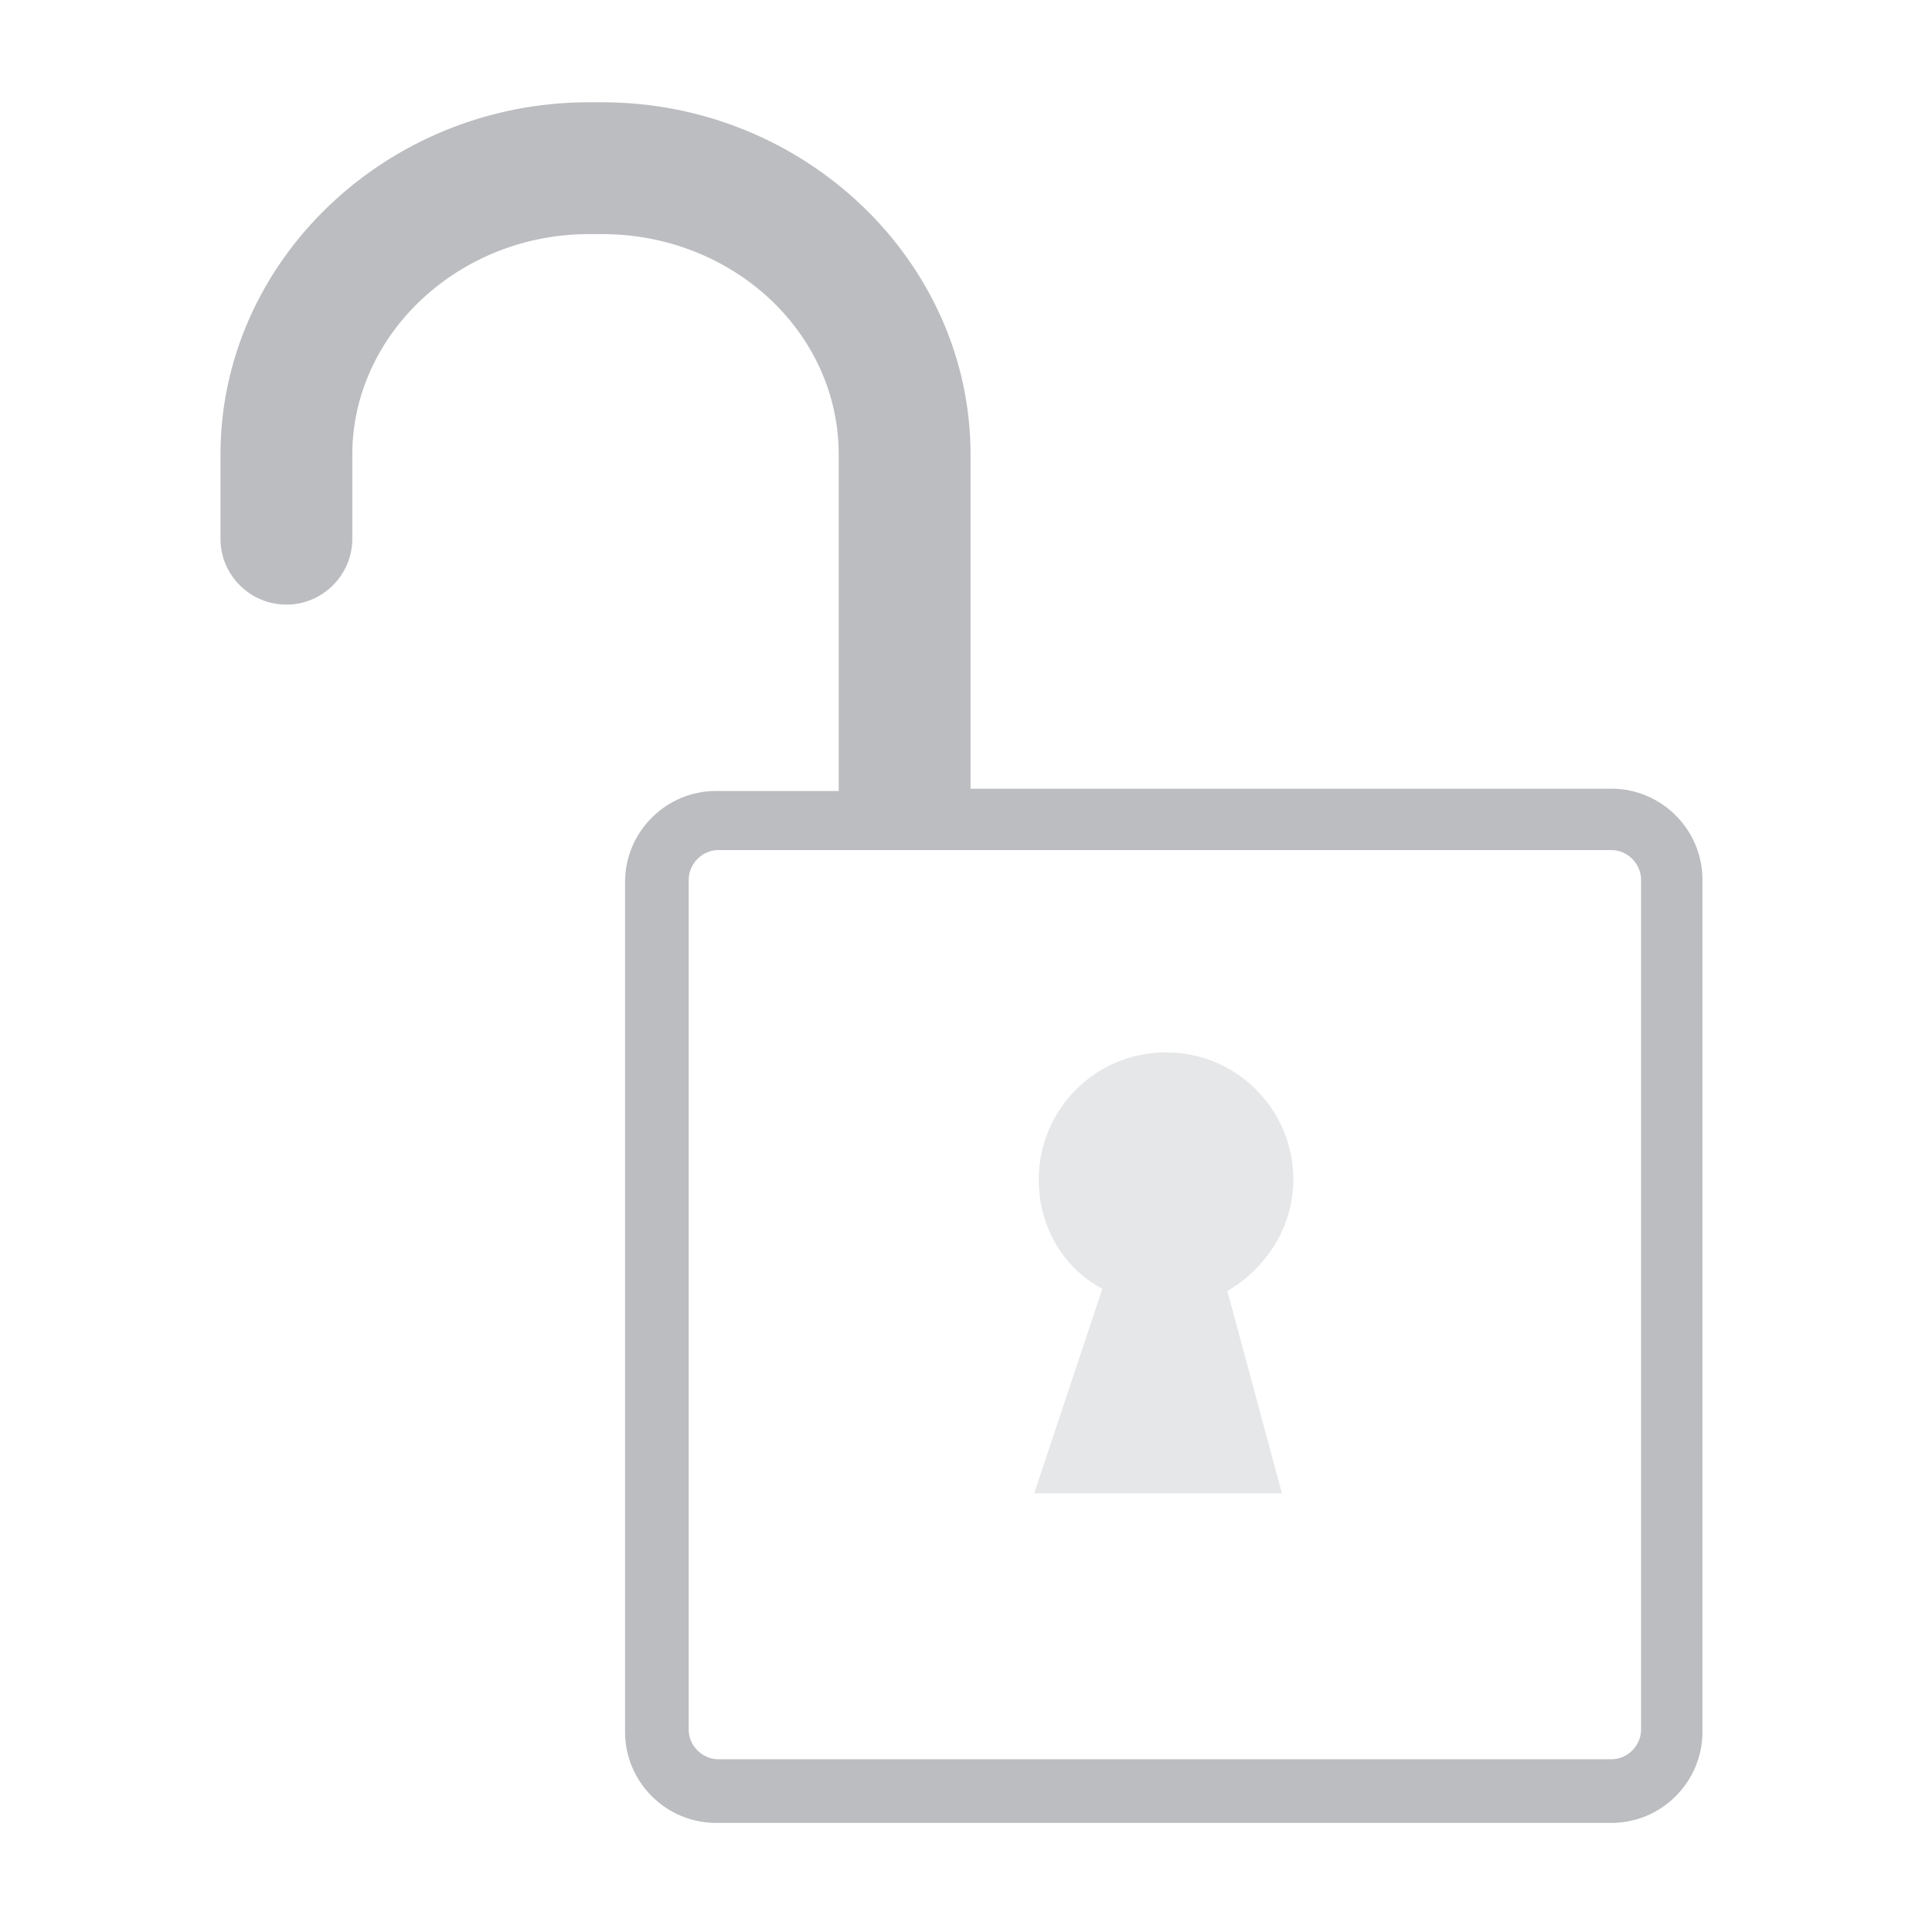 <?xml version="1.0" encoding="utf-8"?>
<!-- Generator: Adobe Illustrator 25.2.1, SVG Export Plug-In . SVG Version: 6.00 Build 0)  -->
<svg version="1.1" xmlns="http://www.w3.org/2000/svg" xmlns:xlink="http://www.w3.org/1999/xlink" x="0px" y="0px" width="85px"
	 height="85px" viewBox="0 0 85 85" enable-background="new 0 0 85 85" xml:space="preserve">
<g id="vulnerabilty_Invert">
	<g>
		<path fill="#E6E7E8" d="M56.9,51.9c0-3.1-2.5-5.6-5.6-5.6s-5.6,2.5-5.6,5.6c0,2.1,1.1,3.9,2.8,4.8l-3,9h10.9L54,56.8
			C55.7,55.8,56.9,54,56.9,51.9"/>
		<path fill="#BCBDC0" d="M70.9,34.7H42.7c0-0.1,0-0.2,0-0.3V20c0-8.5-7.3-15.5-16.2-15.5h-0.6C17,4.5,9.7,11.5,9.7,20v3.7
			c0,1.6,1.3,2.9,2.9,2.9s2.9-1.3,2.9-2.9V20c0-5.3,4.7-9.7,10.4-9.7h0.6c5.7,0,10.4,4.3,10.4,9.7v14.5c0,0.1,0,0.2,0,0.3h-5.4
			c-2.2,0-4,1.8-4,4v37.4c0,2.2,1.8,4,4,4h31.9H69h1.9c2.2,0,4-1.8,4-4v-3.7v-4.6V38.7C74.9,36.5,73.1,34.7,70.9,34.7z M72.2,76.1
			c0,0.7-0.6,1.3-1.3,1.3h-7.4v0H31.6c-0.7,0-1.3-0.6-1.3-1.3V38.7c0-0.7,0.6-1.3,1.3-1.3h39.3c0.7,0,1.3,0.6,1.3,1.3v33.7h0V76.1z"
			/>
	</g>
</g>
<g id="Guides" display="none">
</g>
<g id="Layer_8" display="none">
</g>
</svg>
